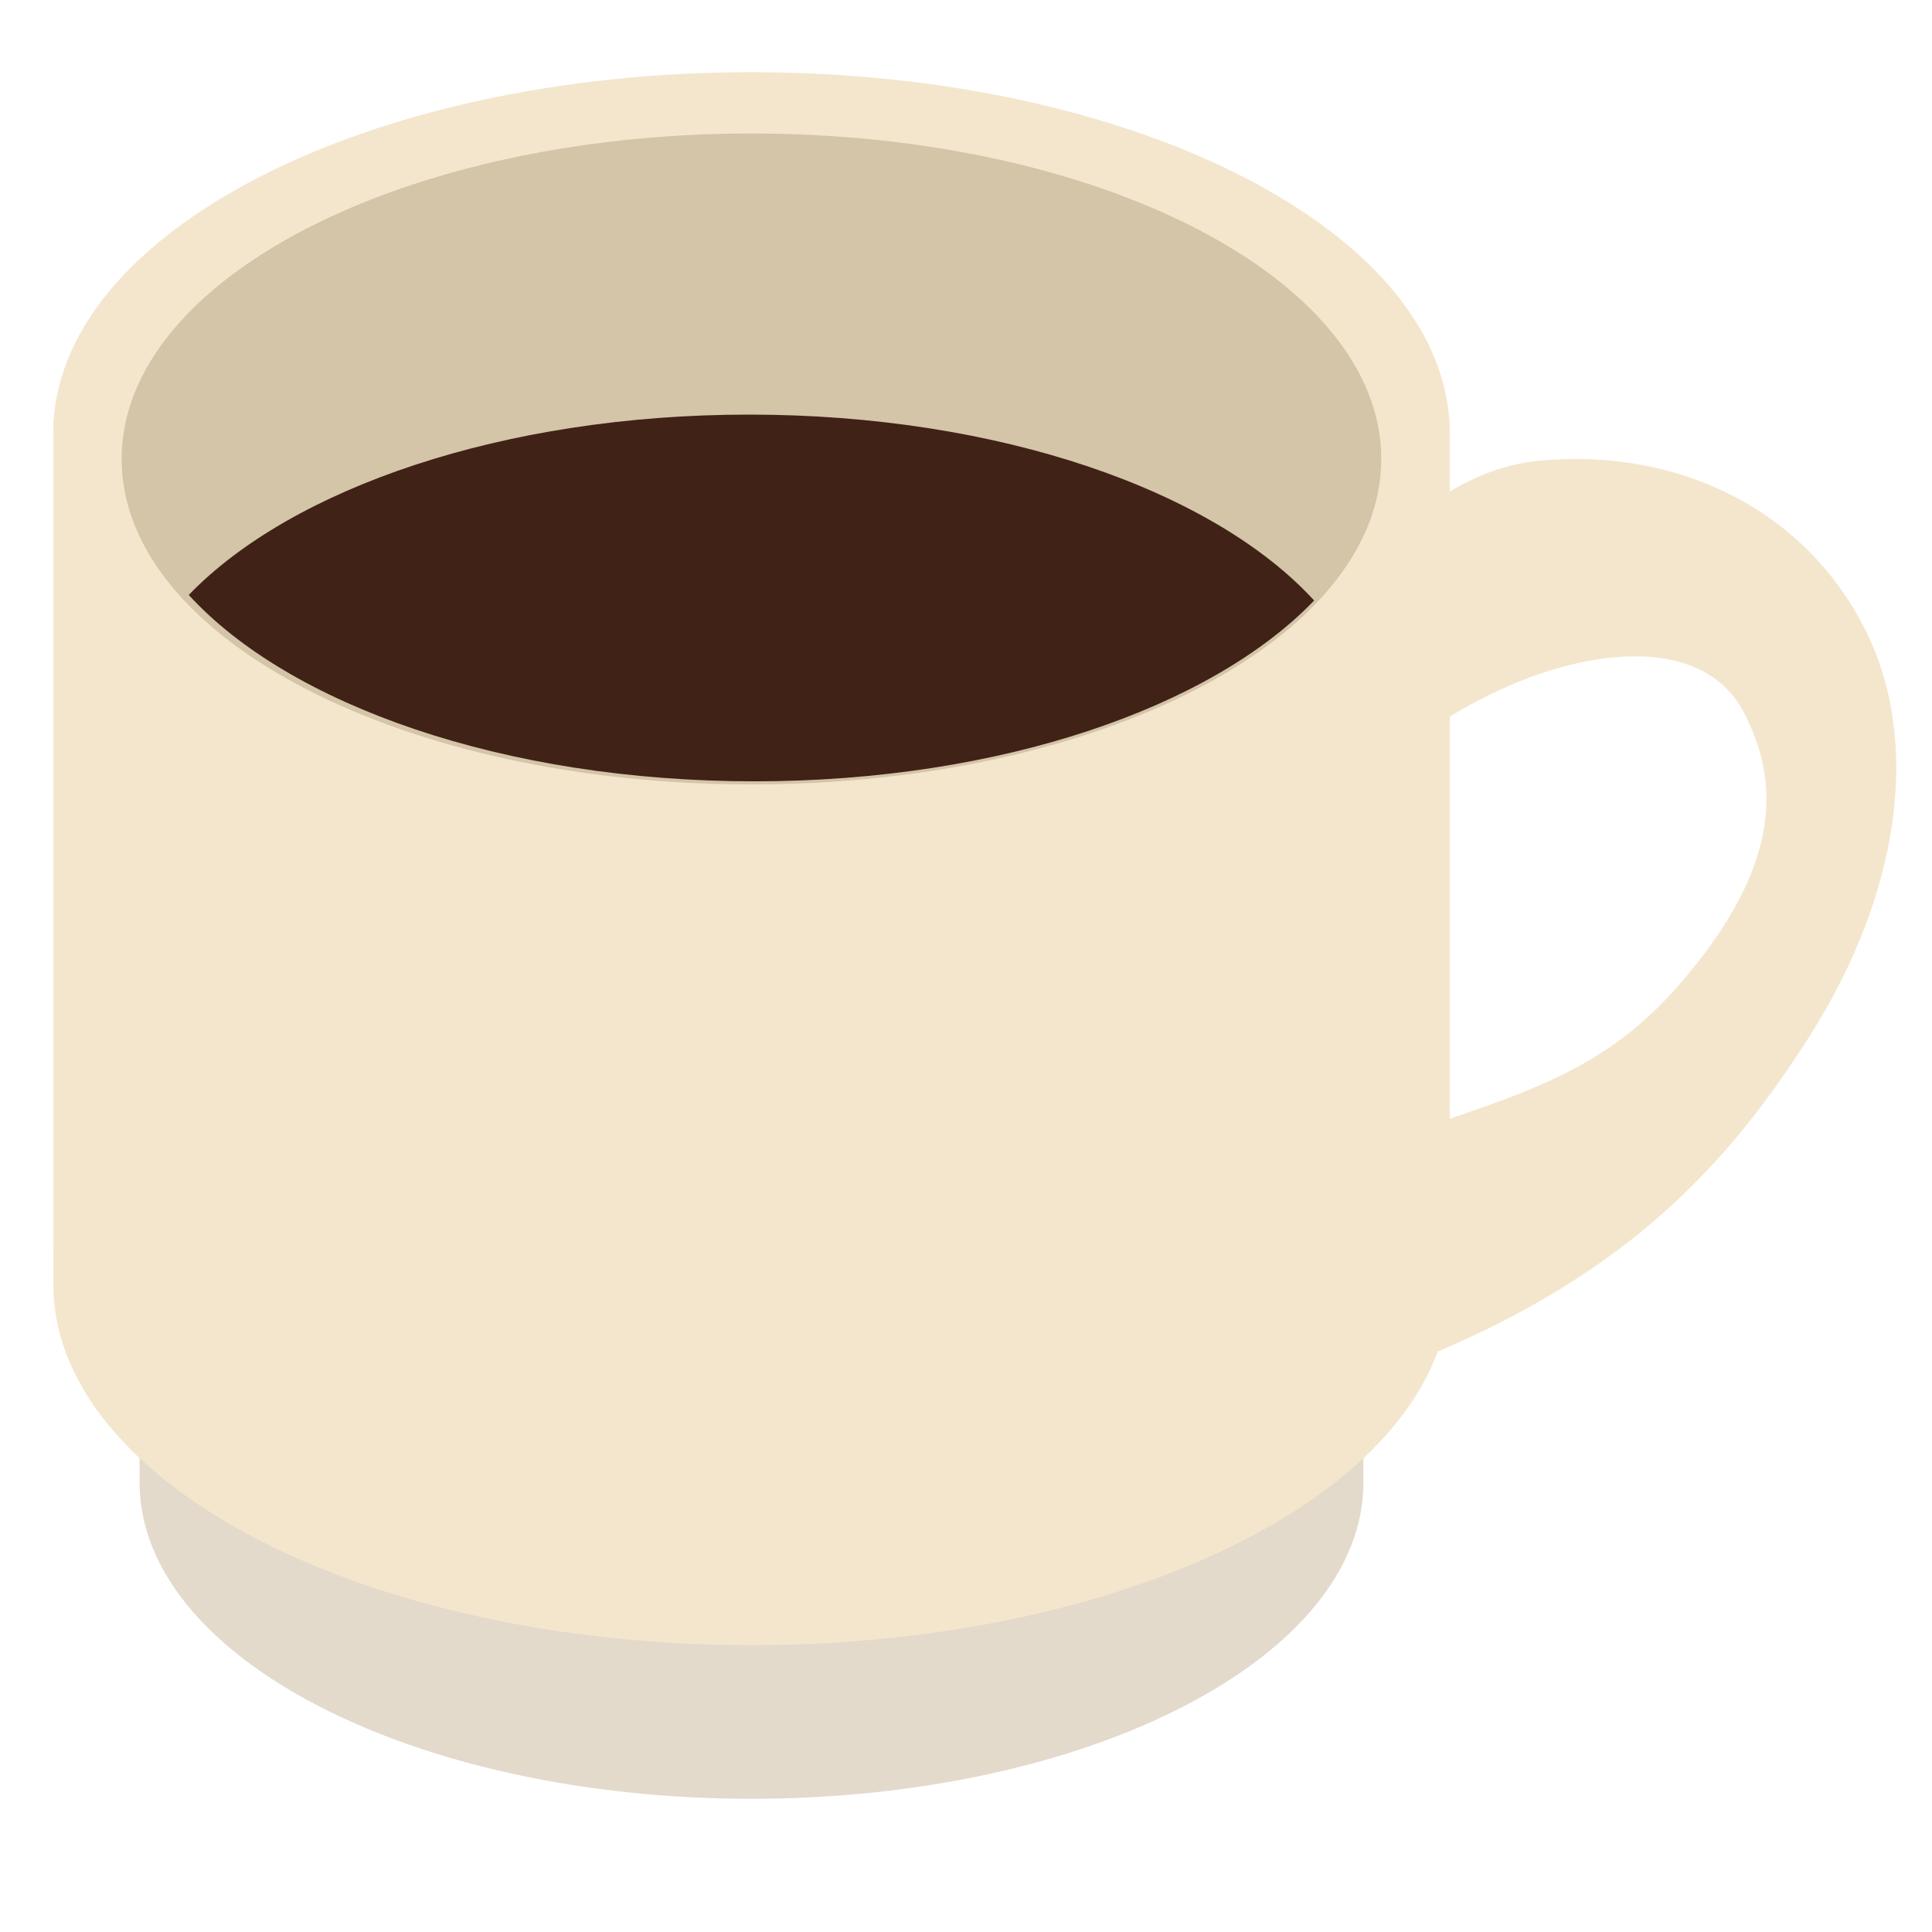 <?xml version="1.0" encoding="UTF-8"?>
<!DOCTYPE svg PUBLIC "-//W3C//DTD SVG 1.1//EN" "http://www.w3.org/Graphics/SVG/1.1/DTD/svg11.dtd">
<!-- Created by kotohokisha (https://kotohokisha.com/) -->
<svg stroke-miterlimit="10" style="fill-rule:nonzero;clip-rule:evenodd;stroke-linecap:round;stroke-linejoin:round;" version="1.1" viewBox="0 0 283.5 283.5" width="500px" height="500px" xml:space="preserve" xmlns="http://www.w3.org/2000/svg" xmlns:xlink="http://www.w3.org/1999/xlink">
<defs/>
<g id="layer-1">
<g opacity="0">
<path d="M110.246 46.695C60.651 46.695 20.47 67.478 20.47 93.108L20.48 217.539C20.48 243.169 60.661 263.952 110.256 263.952C159.851 263.952 200.064 243.169 200.064 217.539L200.055 93.108C200.055 67.478 159.842 46.695 110.246 46.695Z" fill="#f4e582" fill-rule="nonzero" opacity="1" stroke="none"/>
<path d="M225.998 67.587C213.848 68.702 205.284 77.376 193.711 86.737C189.092 90.474 185.48 100.299 189.002 105.201C192.523 110.103 199.767 115.343 204.243 111.414C220.531 97.116 248.274 89.311 256.034 104.805C260.207 113.139 263.067 125.786 245.768 145.206C232.404 160.209 217.632 161.588 193.109 171.121C187.656 173.241 185.766 189.7 187.764 195.488C189.761 201.276 195.732 204.091 201.236 202.123C235.678 189.809 252.268 173.054 265.659 151.858C278.645 131.306 282.038 109.038 273.742 92.471C264.855 74.725 246.247 65.728 225.998 67.587Z" fill="#faea7f" fill-rule="nonzero" opacity="1" stroke="none"/>
<path d="M110.257 10.588C53.663 10.588 7.813 34.303 7.813 63.55L7.823 188.448C7.823 217.695 53.674 241.41 110.267 241.41C166.86 241.41 212.747 217.695 212.747 188.448L212.737 63.55C212.737 34.303 166.85 10.588 110.257 10.588Z" fill="#faea7f" fill-rule="nonzero" opacity="1" stroke="none"/>
<path d="M17.85 67.347C17.85 60.676 20.496 54.324 25.276 48.557C39.397 31.521 72.135 19.587 110.267 19.587C161.308 19.587 202.685 40.97 202.685 67.347C202.685 93.724 161.308 115.107 110.267 115.107C59.226 115.107 17.85 93.724 17.85 67.347Z" fill="#edd958" fill-rule="nonzero" opacity="1" stroke="none"/>
<path d="M109.916 60.838C73.825 60.838 42.762 71.67 27.698 87.304C42.421 103.419 73.911 114.651 110.682 114.651C146.825 114.651 177.798 103.788 192.836 88.117C178.101 72.019 146.663 60.838 109.916 60.838Z" fill="#402217" fill-rule="nonzero" opacity="1" stroke="none"/>
</g>
<g opacity="0">
<path d="M110.246 46.695C60.651 46.695 20.47 67.478 20.47 93.108L20.48 217.539C20.48 243.169 60.661 263.952 110.256 263.952C159.851 263.952 200.064 243.169 200.064 217.539L200.055 93.108C200.055 67.478 159.842 46.695 110.246 46.695Z" fill="#e7e7e7" fill-rule="nonzero" opacity="1" stroke="none"/>
<path d="M225.998 67.587C213.848 68.702 205.284 77.376 193.711 86.737C189.092 90.474 185.48 100.299 189.002 105.201C192.523 110.103 199.767 115.343 204.243 111.414C220.531 97.116 248.274 89.311 256.034 104.805C260.207 113.139 263.067 125.786 245.768 145.206C232.404 160.209 217.632 161.588 193.109 171.121C187.656 173.241 185.766 189.7 187.764 195.488C189.761 201.276 195.732 204.091 201.236 202.123C235.678 189.809 252.268 173.054 265.659 151.858C278.645 131.306 282.038 109.038 273.742 92.471C264.855 74.725 246.247 65.728 225.998 67.587Z" fill="#eeeeee" fill-rule="nonzero" opacity="1" stroke="none"/>
<path d="M110.257 10.588C53.663 10.588 7.813 34.303 7.813 63.55L7.823 188.448C7.823 217.695 53.674 241.41 110.267 241.41C166.86 241.41 212.747 217.695 212.747 188.448L212.737 63.55C212.737 34.303 166.85 10.588 110.257 10.588Z" fill="#eeeeee" fill-rule="nonzero" opacity="1" stroke="none"/>
<path d="M17.85 67.347C17.85 60.676 20.496 54.324 25.276 48.557C39.397 31.521 72.135 19.587 110.267 19.587C161.308 19.587 202.685 40.97 202.685 67.347C202.685 93.724 161.308 115.107 110.267 115.107C59.226 115.107 17.85 93.724 17.85 67.347Z" fill="#dfdad0" fill-rule="nonzero" opacity="1" stroke="none"/>
<path d="M109.916 60.838C73.825 60.838 42.762 71.67 27.698 87.304C42.421 103.419 73.911 114.651 110.682 114.651C146.825 114.651 177.798 103.788 192.836 88.117C178.101 72.019 146.663 60.838 109.916 60.838Z" fill="#402217" fill-rule="nonzero" opacity="1" stroke="none"/>
</g>
<g opacity="1">
<path d="M110.246 46.695C60.651 46.695 20.47 67.478 20.47 93.108L20.48 217.539C20.48 243.169 60.661 263.952 110.256 263.952C159.851 263.952 200.064 243.169 200.064 217.539L200.055 93.108C200.055 67.478 159.842 46.695 110.246 46.695Z" fill="#e3dacb" fill-rule="nonzero" opacity="1" stroke="none"/>
<path d="M225.998 67.587C213.848 68.702 205.284 77.376 193.711 86.737C189.092 90.474 185.48 100.299 189.002 105.201C192.523 110.103 199.767 115.343 204.243 111.414C220.531 97.116 248.274 89.311 256.034 104.805C260.207 113.139 263.067 125.786 245.768 145.206C232.404 160.209 217.632 161.588 193.109 171.121C187.656 173.241 185.766 189.7 187.764 195.488C189.761 201.276 195.732 204.091 201.236 202.123C235.678 189.809 252.268 173.054 265.659 151.858C278.645 131.306 282.038 109.038 273.742 92.471C264.855 74.725 246.247 65.728 225.998 67.587Z" fill="#f4e6cd" fill-rule="nonzero" opacity="1" stroke="none"/>
<path d="M110.257 10.588C53.663 10.588 7.813 34.303 7.813 63.55L7.823 188.448C7.823 217.695 53.674 241.41 110.267 241.41C166.86 241.41 212.747 217.695 212.747 188.448L212.737 63.55C212.737 34.303 166.85 10.588 110.257 10.588Z" fill="#f4e6cd" fill-rule="nonzero" opacity="1" stroke="none"/>
<path d="M17.85 67.347C17.85 60.676 20.496 54.324 25.276 48.557C39.397 31.521 72.135 19.587 110.267 19.587C161.308 19.587 202.685 40.97 202.685 67.347C202.685 93.724 161.308 115.107 110.267 115.107C59.226 115.107 17.85 93.724 17.85 67.347Z" fill="#d4c4a8" fill-rule="nonzero" opacity="1" stroke="none"/>
<path d="M109.916 60.838C73.825 60.838 42.762 71.67 27.698 87.304C42.421 103.419 73.911 114.651 110.682 114.651C146.825 114.651 177.798 103.788 192.836 88.117C178.101 72.019 146.663 60.838 109.916 60.838Z" fill="#402217" fill-rule="nonzero" opacity="1" stroke="none"/>
</g>
<g opacity="0">
<path d="M110.246 46.695C60.651 46.695 20.47 67.478 20.47 93.108L20.48 217.539C20.48 243.169 60.661 263.952 110.256 263.952C159.851 263.952 200.064 243.169 200.064 217.539L200.055 93.108C200.055 67.478 159.842 46.695 110.246 46.695Z" fill="#a6e3dd" fill-rule="nonzero" opacity="1" stroke="none"/>
<path d="M225.998 67.587C213.848 68.702 205.284 77.376 193.711 86.737C189.092 90.474 185.48 100.299 189.002 105.201C192.523 110.103 199.767 115.343 204.243 111.414C220.531 97.116 248.274 89.311 256.034 104.805C260.207 113.139 263.067 125.786 245.768 145.206C232.404 160.209 217.632 161.588 193.109 171.121C187.656 173.241 185.766 189.7 187.764 195.488C189.761 201.276 195.732 204.091 201.236 202.123C235.678 189.809 252.268 173.054 265.659 151.858C278.645 131.306 282.038 109.038 273.742 92.471C264.855 74.725 246.247 65.728 225.998 67.587Z" fill="#b8e9e4" fill-rule="nonzero" opacity="1" stroke="none"/>
<path d="M110.257 10.588C53.663 10.588 7.813 34.303 7.813 63.55L7.823 188.448C7.823 217.695 53.674 241.41 110.267 241.41C166.86 241.41 212.747 217.695 212.747 188.448L212.737 63.55C212.737 34.303 166.85 10.588 110.257 10.588Z" fill="#b8e9e4" fill-rule="nonzero" opacity="1" stroke="none"/>
<path d="M17.85 67.347C17.85 60.676 20.496 54.324 25.276 48.557C39.397 31.521 72.135 19.587 110.267 19.587C161.308 19.587 202.685 40.97 202.685 67.347C202.685 93.724 161.308 115.107 110.267 115.107C59.226 115.107 17.85 93.724 17.85 67.347Z" fill="#9cd6d1" fill-rule="nonzero" opacity="1" stroke="none"/>
<path d="M109.916 60.838C73.825 60.838 42.762 71.67 27.698 87.304C42.421 103.419 73.911 114.651 110.682 114.651C146.825 114.651 177.798 103.788 192.836 88.117C178.101 72.019 146.663 60.838 109.916 60.838Z" fill="#402217" fill-rule="nonzero" opacity="1" stroke="none"/>
</g>
<g opacity="0">
<path d="M110.246 46.695C60.651 46.695 20.47 67.478 20.47 93.108L20.48 217.539C20.48 243.169 60.661 263.952 110.256 263.952C159.851 263.952 200.064 243.169 200.064 217.539L200.055 93.108C200.055 67.478 159.842 46.695 110.246 46.695Z" fill="#eda266" fill-rule="nonzero" opacity="1" stroke="none"/>
<path d="M225.998 67.587C213.848 68.702 205.284 77.376 193.711 86.737C189.092 90.474 185.48 100.299 189.002 105.201C192.523 110.103 199.767 115.343 204.243 111.414C220.531 97.116 248.274 89.311 256.034 104.805C260.207 113.139 263.067 125.786 245.768 145.206C232.404 160.209 217.632 161.588 193.109 171.121C187.656 173.241 185.766 189.7 187.764 195.488C189.761 201.276 195.732 204.091 201.236 202.123C235.678 189.809 252.268 173.054 265.659 151.858C278.645 131.306 282.038 109.038 273.742 92.471C264.855 74.725 246.247 65.728 225.998 67.587Z" fill="#f3ae76" fill-rule="nonzero" opacity="1" stroke="none"/>
<path d="M110.257 10.588C53.663 10.588 7.813 34.303 7.813 63.55L7.823 188.448C7.823 217.695 53.674 241.41 110.267 241.41C166.86 241.41 212.747 217.695 212.747 188.448L212.737 63.55C212.737 34.303 166.85 10.588 110.257 10.588Z" fill="#f3ae76" fill-rule="nonzero" opacity="1" stroke="none"/>
<path d="M17.85 67.347C17.85 60.676 20.496 54.324 25.276 48.557C39.397 31.521 72.135 19.587 110.267 19.587C161.308 19.587 202.685 40.97 202.685 67.347C202.685 93.724 161.308 115.107 110.267 115.107C59.226 115.107 17.85 93.724 17.85 67.347Z" fill="#e98e45" fill-rule="nonzero" opacity="1" stroke="none"/>
<path d="M109.916 60.838C73.825 60.838 42.762 71.67 27.698 87.304C42.421 103.419 73.911 114.651 110.682 114.651C146.825 114.651 177.798 103.788 192.836 88.117C178.101 72.019 146.663 60.838 109.916 60.838Z" fill="#402217" fill-rule="nonzero" opacity="1" stroke="none"/>
</g>
<g opacity="0">
<path d="M110.246 46.695C60.651 46.695 20.47 67.478 20.47 93.108L20.48 217.539C20.48 243.169 60.661 263.952 110.256 263.952C159.851 263.952 200.064 243.169 200.064 217.539L200.055 93.108C200.055 67.478 159.842 46.695 110.246 46.695Z" fill="#b2d4f7" fill-rule="nonzero" opacity="1" stroke="none"/>
<path d="M225.998 67.587C213.848 68.702 205.284 77.376 193.711 86.737C189.092 90.474 185.48 100.299 189.002 105.201C192.523 110.103 199.767 115.343 204.243 111.414C220.531 97.116 248.274 89.311 256.034 104.805C260.207 113.139 263.067 125.786 245.768 145.206C232.404 160.209 217.632 161.588 193.109 171.121C187.656 173.241 185.766 189.7 187.764 195.488C189.761 201.276 195.732 204.091 201.236 202.123C235.678 189.809 252.268 173.054 265.659 151.858C278.645 131.306 282.038 109.038 273.742 92.471C264.855 74.725 246.247 65.728 225.998 67.587Z" fill="#bddbfa" fill-rule="nonzero" opacity="1" stroke="none"/>
<path d="M110.257 10.588C53.663 10.588 7.813 34.303 7.813 63.55L7.823 188.448C7.823 217.695 53.674 241.41 110.267 241.41C166.86 241.41 212.747 217.695 212.747 188.448L212.737 63.55C212.737 34.303 166.85 10.588 110.257 10.588Z" fill="#bddbfa" fill-rule="nonzero" opacity="1" stroke="none"/>
<path d="M17.85 67.347C17.85 60.676 20.496 54.324 25.276 48.557C39.397 31.521 72.135 19.587 110.267 19.587C161.308 19.587 202.685 40.97 202.685 67.347C202.685 93.724 161.308 115.107 110.267 115.107C59.226 115.107 17.85 93.724 17.85 67.347Z" fill="#a4ccf4" fill-rule="nonzero" opacity="1" stroke="none"/>
<path d="M109.916 60.838C73.825 60.838 42.762 71.67 27.698 87.304C42.421 103.419 73.911 114.651 110.682 114.651C146.825 114.651 177.798 103.788 192.836 88.117C178.101 72.019 146.663 60.838 109.916 60.838Z" fill="#402217" fill-rule="nonzero" opacity="1" stroke="none"/>
</g>
<g opacity="0">
<path d="M110.246 46.695C60.651 46.695 20.47 67.478 20.47 93.108L20.48 217.539C20.48 243.169 60.661 263.952 110.256 263.952C159.851 263.952 200.064 243.169 200.064 217.539L200.055 93.108C200.055 67.478 159.842 46.695 110.246 46.695Z" fill="#fad9db" fill-rule="nonzero" opacity="1" stroke="none"/>
<path d="M225.998 67.587C213.848 68.702 205.284 77.376 193.711 86.737C189.092 90.474 185.48 100.299 189.002 105.201C192.523 110.103 199.767 115.343 204.243 111.414C220.531 97.116 248.274 89.311 256.034 104.805C260.207 113.139 263.067 125.786 245.768 145.206C232.404 160.209 217.632 161.588 193.109 171.121C187.656 173.241 185.766 189.7 187.764 195.488C189.761 201.276 195.732 204.091 201.236 202.123C235.678 189.809 252.268 173.054 265.659 151.858C278.645 131.306 282.038 109.038 273.742 92.471C264.855 74.725 246.247 65.728 225.998 67.587Z" fill="#ffdddd" fill-rule="nonzero" opacity="1" stroke="none"/>
<path d="M110.257 10.588C53.663 10.588 7.813 34.303 7.813 63.55L7.823 188.448C7.823 217.695 53.674 241.41 110.267 241.41C166.86 241.41 212.747 217.695 212.747 188.448L212.737 63.55C212.737 34.303 166.85 10.588 110.257 10.588Z" fill="#ffdddd" fill-rule="nonzero" opacity="1" stroke="none"/>
<path d="M17.85 67.347C17.85 60.676 20.496 54.324 25.276 48.557C39.397 31.521 72.135 19.587 110.267 19.587C161.308 19.587 202.685 40.97 202.685 67.347C202.685 93.724 161.308 115.107 110.267 115.107C59.226 115.107 17.85 93.724 17.85 67.347Z" fill="#eabdb8" fill-rule="nonzero" opacity="1" stroke="none"/>
<path d="M109.916 60.838C73.825 60.838 42.762 71.67 27.698 87.304C42.421 103.419 73.911 114.651 110.682 114.651C146.825 114.651 177.798 103.788 192.836 88.117C178.101 72.019 146.663 60.838 109.916 60.838Z" fill="#402217" fill-rule="nonzero" opacity="1" stroke="none"/>
</g>
<g opacity="0">
<path d="M110.246 46.695C60.651 46.695 20.47 67.478 20.47 93.108L20.48 217.539C20.48 243.169 60.661 263.952 110.256 263.952C159.851 263.952 200.064 243.169 200.064 217.539L200.055 93.108C200.055 67.478 159.842 46.695 110.246 46.695Z" fill="#e2e7a0" fill-rule="nonzero" opacity="1" stroke="none"/>
<path d="M225.998 67.587C213.848 68.702 205.284 77.376 193.711 86.737C189.092 90.474 185.48 100.299 189.002 105.201C192.523 110.103 199.767 115.343 204.243 111.414C220.531 97.116 248.274 89.311 256.034 104.805C260.207 113.139 263.067 125.786 245.768 145.206C232.404 160.209 217.632 161.588 193.109 171.121C187.656 173.241 185.766 189.7 187.764 195.488C189.761 201.276 195.732 204.091 201.236 202.123C235.678 189.809 252.268 173.054 265.659 151.858C278.645 131.306 282.038 109.038 273.742 92.471C264.855 74.725 246.247 65.728 225.998 67.587Z" fill="#e7ed92" fill-rule="nonzero" opacity="1" stroke="none"/>
<path d="M110.257 10.588C53.663 10.588 7.813 34.303 7.813 63.55L7.823 188.448C7.823 217.695 53.674 241.41 110.267 241.41C166.86 241.41 212.747 217.695 212.747 188.448L212.737 63.55C212.737 34.303 166.85 10.588 110.257 10.588Z" fill="#e7ed92" fill-rule="nonzero" opacity="1" stroke="none"/>
<path d="M17.85 67.347C17.85 60.676 20.496 54.324 25.276 48.557C39.397 31.521 72.135 19.587 110.267 19.587C161.308 19.587 202.685 40.97 202.685 67.347C202.685 93.724 161.308 115.107 110.267 115.107C59.226 115.107 17.85 93.724 17.85 67.347Z" fill="#ced57d" fill-rule="nonzero" opacity="1" stroke="none"/>
<path d="M109.916 60.838C73.825 60.838 42.762 71.67 27.698 87.304C42.421 103.419 73.911 114.651 110.682 114.651C146.825 114.651 177.798 103.788 192.836 88.117C178.101 72.019 146.663 60.838 109.916 60.838Z" fill="#402217" fill-rule="nonzero" opacity="1" stroke="none"/>
</g>
</g>
</svg>
